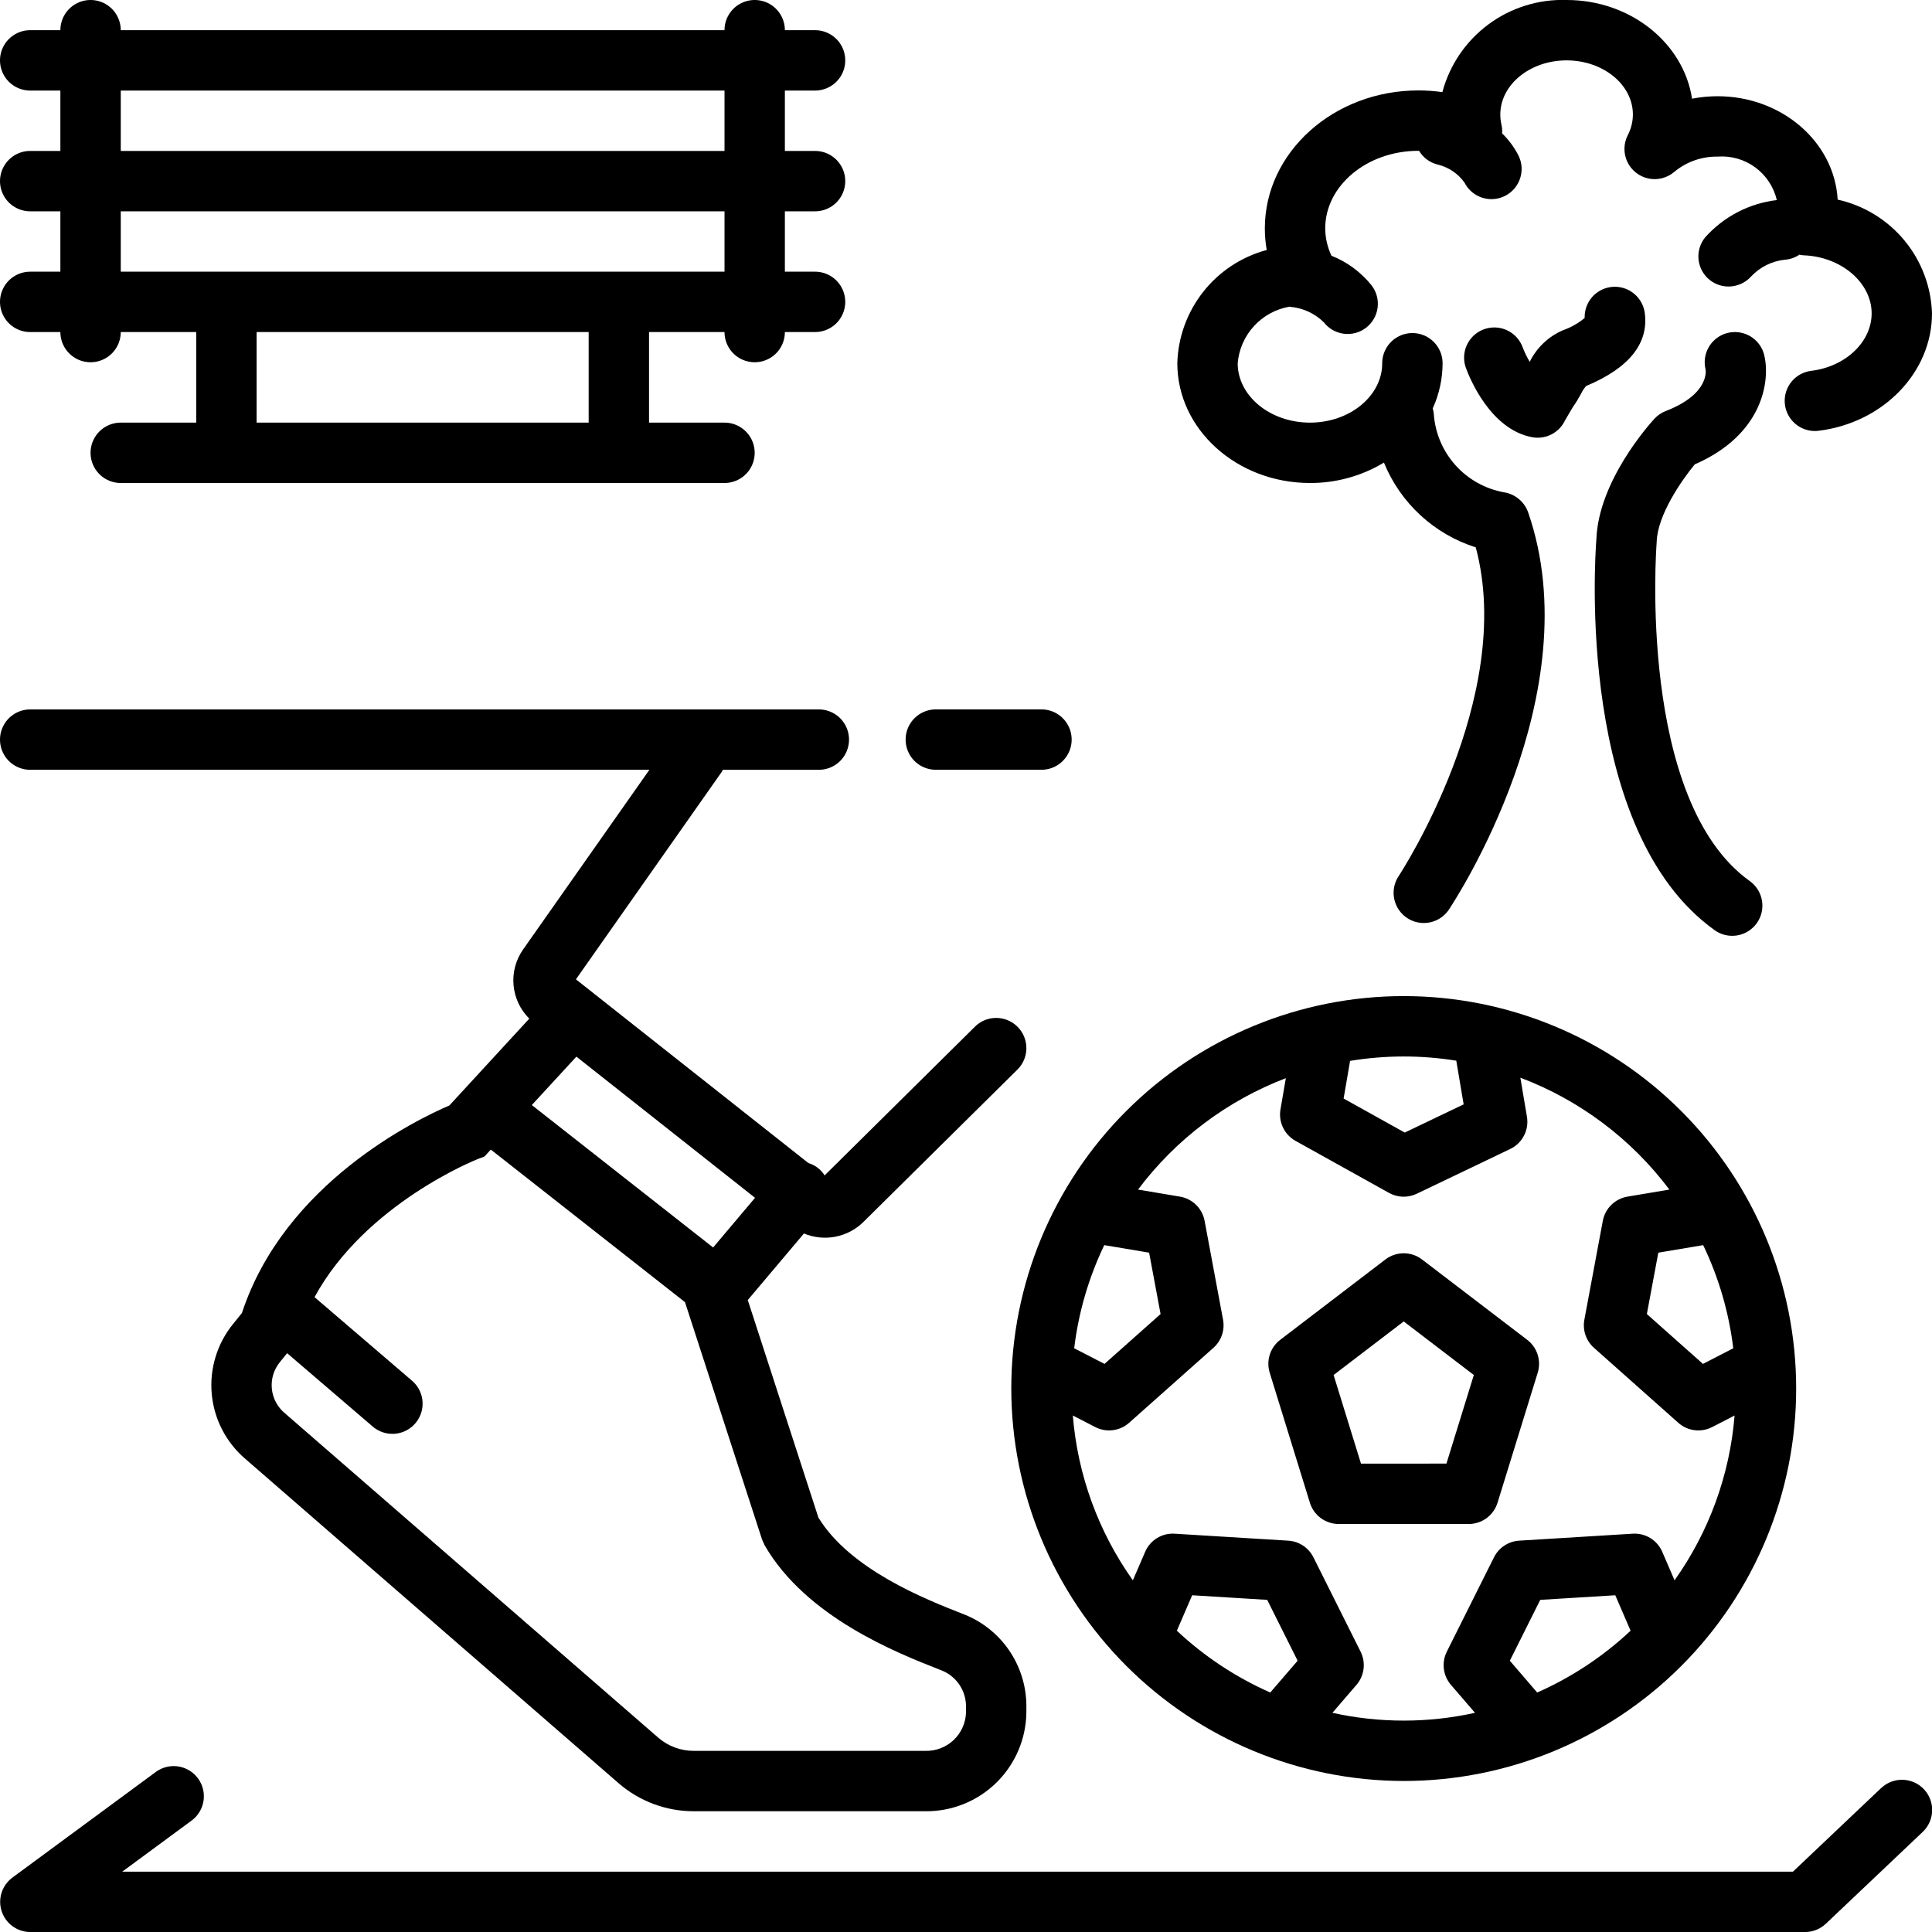 <?xml version="1.0" encoding="UTF-8"?>
<svg width="1200pt" height="1200pt" version="1.1" viewBox="0 0 1200 1200" xmlns="http://www.w3.org/2000/svg">
 <g>
  <path d="m871.88 1106.2c64.648 0 126.64-25.68 172.36-71.395 45.715-45.711 71.395-107.71 71.395-172.36s-25.68-126.64-71.395-172.36c-45.711-45.715-107.71-71.395-172.36-71.395s-126.64 25.68-172.36 71.395c-45.715 45.711-71.395 107.71-71.395 172.36 0.074 64.625 25.777 126.58 71.473 172.28 45.695 45.695 107.65 71.398 172.28 71.473zm-186-332.83 27.863 4.684 7.113 38.121-34.832 30.973-18.828-9.707c2.68-22.234 8.992-43.879 18.684-64.07zm103.1 277.88h-0.004c-21.363-9.43-40.977-22.406-58.008-38.383l9.508-22.023 46.602 2.859 18.898 37.797zm148.8-19.75 18.895-37.797 46.602-2.859 9.508 22.023c-17.031 15.977-36.645 28.953-58.008 38.383zm138.78-194.06-18.828 9.707-34.836-30.969 7.113-38.121 27.863-4.684v-0.004c9.691 20.191 16.004 41.836 18.684 64.07zm-172.04-178.63 4.574 27.121-36.578 17.52-37.977-21.137 3.867-22.453c0.055-0.309 0.027-0.609 0.062-0.918l0.004 0.004c21.863-3.617 44.168-3.66 66.047-0.137zm-105.86 10.859-3.336 19.383v0.004c-0.66 3.828-0.113 7.766 1.566 11.27 1.676 3.508 4.398 6.402 7.793 8.293l58.062 32.312h0.004c5.312 2.961 11.73 3.156 17.215 0.527l58.062-27.805c3.672-1.758 6.672-4.66 8.547-8.273 1.875-3.613 2.523-7.738 1.844-11.754l-4.09-24.25c36.828 13.902 68.934 38.008 92.559 69.492l-26.023 4.375c-3.789 0.637-7.289 2.422-10.031 5.113-2.742 2.695-4.59 6.164-5.297 9.938l-11.457 61.414c-1.203 6.461 1.062 13.082 5.973 17.449l52.363 46.562 0.004 0.004c2.828 2.516 6.356 4.117 10.113 4.59 3.758 0.473 7.57-0.203 10.938-1.938l13.91-7.172c-2.969 36.855-15.852 72.219-37.285 102.35l-7.625-17.664c-1.52-3.547-4.102-6.535-7.391-8.555-3.289-2.019-7.121-2.973-10.969-2.727l-70.531 4.324-0.004 0.004c-6.676 0.406-12.629 4.344-15.621 10.324l-29.312 58.625c-1.652 3.309-2.289 7.031-1.832 10.699 0.457 3.668 1.984 7.117 4.398 9.922l14.941 17.359v-0.004c-29.168 6.453-59.395 6.453-88.562 0l14.941-17.359 0.004 0.004c2.41-2.805 3.941-6.254 4.394-9.922 0.457-3.668-0.18-7.391-1.832-10.699l-29.312-58.625c-2.992-5.984-8.945-9.918-15.621-10.324l-70.531-4.324-0.004-0.004c-3.848-0.25-7.684 0.699-10.973 2.719-3.289 2.023-5.867 5.012-7.387 8.562l-7.625 17.664c-21.434-30.129-34.316-65.492-37.285-102.35l13.91 7.172c3.367 1.734 7.18 2.41 10.938 1.938 3.758-0.473 7.285-2.074 10.113-4.59l52.363-46.562 0.004-0.004c4.91-4.367 7.176-10.988 5.973-17.449l-11.457-61.414c-0.707-3.773-2.555-7.242-5.297-9.934-2.742-2.695-6.242-4.481-10.031-5.117l-26.023-4.375c23.465-31.262 55.297-55.254 91.812-69.199z"/>
  <path d="m813.59 933.36c1.18 3.828 3.559 7.18 6.781 9.555 3.223 2.379 7.125 3.664 11.129 3.664h80.742c4.004 0 7.906-1.285 11.129-3.664 3.223-2.375 5.602-5.727 6.781-9.555l24.953-80.746v0.004c1.133-3.668 1.117-7.59-0.051-11.246-1.168-3.652-3.43-6.863-6.481-9.188l-65.324-49.902c-3.266-2.5-7.266-3.852-11.379-3.852s-8.113 1.352-11.379 3.852l-65.324 49.902c-3.051 2.324-5.312 5.535-6.481 9.188-1.168 3.656-1.184 7.578-0.051 11.246zm58.281-112.59 43.547 33.266-17.008 55.035-53.078 0.004-17.008-55.035z"/>
  <path d="m813.64 300c16.188 0.07 32.082-4.316 45.945-12.676 10.25 25.148 31.148 44.441 57.035 52.652 24.961 93.074-47.125 203.05-47.887 204.19-3.707 5.57-4.16 12.695-1.191 18.695 2.965 6 8.906 9.961 15.586 10.395 6.676 0.438 13.082-2.723 16.801-8.285 3.625-5.426 88.258-134.14 49.211-246.78-1.137-3.195-3.109-6.027-5.711-8.203-2.598-2.176-5.734-3.617-9.078-4.176-11.711-2.07-22.391-8.008-30.332-16.859s-12.688-20.113-13.477-31.977c-0.121-1.117-0.344-2.215-0.66-3.289 4.027-8.809 6.121-18.379 6.133-28.066 0-6.695-3.574-12.887-9.375-16.238-5.801-3.348-12.949-3.348-18.75 0-5.801 3.352-9.375 9.543-9.375 16.238 0 20.336-20.133 36.879-44.875 36.879-24.75 0-44.887-16.543-44.887-36.879 0.719-8.598 4.273-16.715 10.105-23.078s13.609-10.609 22.117-12.074c0.23 0.031 0.445 0.113 0.676 0.133v0.004c7.758 0.73 15.027 4.109 20.586 9.57 3.047 3.934 7.535 6.496 12.473 7.121 4.938 0.621 9.918-0.742 13.852-3.793 3.93-3.051 6.484-7.543 7.102-12.48 0.621-4.938-0.75-9.918-3.809-13.848-6.555-8.168-15.125-14.488-24.867-18.34-2.504-5.297-3.824-11.078-3.875-16.938 0-26.59 25.957-48.227 57.855-48.227 0.148 0 0.289 0.02 0.434 0.02l0.004 0.004c2.641 4.398 6.977 7.516 11.988 8.621 6.566 1.672 12.328 5.621 16.258 11.141 3.047 5.965 9.043 9.855 15.734 10.199 6.688 0.348 13.055-2.902 16.699-8.523 3.641-5.617 4.012-12.758 0.965-18.723-2.594-5.035-5.992-9.613-10.055-13.559 0.129-1.824-0.012-3.656-0.418-5.438-0.473-2.055-0.711-4.16-0.711-6.269 0-18.551 18.469-33.645 41.168-33.645 22.711 0 41.184 15.094 41.184 33.645-0.02 4.469-1.109 8.863-3.18 12.824-2.664 5.195-2.754 11.336-0.246 16.609 2.512 5.273 7.336 9.078 13.051 10.285 5.711 1.211 11.664-0.312 16.094-4.117 7.551-6.262 17.09-9.621 26.898-9.473 8.344-0.629 16.637 1.746 23.379 6.695 6.746 4.953 11.496 12.152 13.395 20.301-17.141 2.035-32.949 10.254-44.461 23.117-3.016 3.668-4.523 8.348-4.219 13.09 0.309 4.738 2.406 9.188 5.875 12.434 3.465 3.25 8.035 5.059 12.789 5.059 5.453 0.008 10.648-2.34 14.25-6.441 5.481-5.762 12.84-9.379 20.75-10.207 3.238-0.23 6.356-1.305 9.047-3.121 0.852 0.191 1.715 0.32 2.582 0.387 23.316 0.785 42.281 16.961 42.281 36.062 0 17.734-16.145 33.082-37.559 35.699v0.004c-6.641 0.828-12.336 5.129-14.949 11.289-2.609 6.156-1.742 13.242 2.277 18.59 4.023 5.348 10.59 8.145 17.23 7.348 40.191-4.922 70.5-36.273 70.5-72.926v-0.004c-0.527-16.613-6.578-32.578-17.188-45.371-10.609-12.797-25.18-21.695-41.41-25.289-1.969-35.711-34.66-64.215-74.57-64.215-5.324-0.004-10.641 0.512-15.867 1.531-5.312-34.59-38.234-61.305-77.934-61.305-17.434-0.574-34.547 4.766-48.559 15.156-14.008 10.391-24.09 25.219-28.598 42.07-4.938-0.703-9.922-1.059-14.91-1.055-52.578 0-95.355 38.457-95.355 85.727 0 4.484 0.391 8.965 1.172 13.383-15.598 4.18-29.43 13.285-39.434 25.961-10.004 12.672-15.652 28.238-16.098 44.379 0 41.012 36.961 74.379 82.387 74.379z"/>
  <path d="m1021.6 194.43c-0.844-6.422-4.945-11.957-10.844-14.633-5.902-2.676-12.766-2.117-18.156 1.48-5.387 3.598-8.539 9.723-8.328 16.195-4.004 3.356-8.582 5.949-13.516 7.66-8.984 3.875-16.297 10.824-20.621 19.602-1.727-2.902-3.203-5.941-4.414-9.09-2.32-6.281-7.816-10.848-14.418-11.98-6.598-1.129-13.301 1.344-17.582 6.488-4.285 5.148-5.496 12.188-3.184 18.473 2.328 6.34 15.258 38.211 41.191 42.949v-0.004c4.059 0.742 8.254 0.121 11.926-1.762 3.672-1.887 6.621-4.93 8.387-8.66 1.203-2.152 4.613-7.82 4.965-8.414h0.004c1.871-2.684 3.578-5.477 5.117-8.363 0.797-1.695 1.844-3.262 3.106-4.644 26.621-11.145 38.859-26.387 36.367-45.297z"/>
  <path d="m1029 336.55c0.473-16.746 15.664-38.453 23.652-48.125 42.586-18.512 46.98-52.195 43.129-67.891h0.004c-1.594-6.504-6.539-11.664-12.973-13.535-6.43-1.875-13.371-0.172-18.207 4.461-4.836 4.633-6.836 11.496-5.242 18.004 0.035 0.152 2.879 15.188-24.711 25.824l0.004-0.004c-2.699 1.039-5.121 2.691-7.078 4.82-3.566 3.891-34.746 38.891-36.043 74.871-0.961 12.457-12.32 181.39 73.449 242.77l-0.004 0.004c4.043 2.898 9.074 4.074 13.984 3.262 4.91-0.812 9.297-3.539 12.195-7.586 2.894-4.047 4.062-9.082 3.246-13.988-0.816-4.91-3.547-9.293-7.598-12.188-69.914-50.035-57.988-208.11-57.859-209.71 0.023-0.32 0.043-0.66 0.051-0.992z"/>
  <path d="m1168.4 1110.6-54.781 51.93h-1037.7l43.145-31.777c5.356-3.984 8.191-10.52 7.438-17.156-0.75-6.633-4.973-12.367-11.086-15.055-6.113-2.684-13.195-1.918-18.59 2.016l-89.098 65.625c-4.269 3.144-7.004 7.945-7.535 13.219-0.531 5.273 1.191 10.523 4.746 14.453 3.555 3.934 8.605 6.176 13.906 6.176h1102.3c4.797 0 9.414-1.84 12.898-5.141l60.207-57.07h-0.004c4.863-4.609 6.898-11.461 5.336-17.977-1.559-6.516-6.477-11.703-12.898-13.609-6.422-1.906-13.375-0.242-18.234 4.367z"/>
  <path d="m18.75 168.75c-6.699 0-12.887 3.574-16.238 9.375-3.348 5.801-3.348 12.949 0 18.75 3.352 5.801 9.539 9.375 16.238 9.375h18.75c0 6.699 3.574 12.887 9.375 16.238 5.801 3.348 12.949 3.348 18.75 0 5.801-3.352 9.375-9.539 9.375-16.238h46.875v56.25h-46.875c-6.699 0-12.887 3.574-16.238 9.375-3.348 5.801-3.348 12.949 0 18.75 3.352 5.801 9.539 9.375 16.238 9.375h375c6.699 0 12.887-3.574 16.238-9.375 3.348-5.801 3.348-12.949 0-18.75-3.352-5.801-9.539-9.375-16.238-9.375h-46.875v-56.25h46.875c0 6.699 3.574 12.887 9.375 16.238 5.801 3.348 12.949 3.348 18.75 0 5.801-3.352 9.375-9.539 9.375-16.238h18.75c6.699 0 12.887-3.574 16.238-9.375 3.348-5.801 3.348-12.949 0-18.75-3.352-5.801-9.539-9.375-16.238-9.375h-18.75v-37.5h18.75c6.699 0 12.887-3.574 16.238-9.375 3.348-5.801 3.348-12.949 0-18.75-3.352-5.801-9.539-9.375-16.238-9.375h-18.75v-37.5h18.75c6.699 0 12.887-3.574 16.238-9.375 3.348-5.801 3.348-12.949 0-18.75-3.352-5.801-9.539-9.375-16.238-9.375h-18.75c0-6.699-3.574-12.887-9.375-16.238-5.801-3.348-12.949-3.348-18.75 0-5.801 3.352-9.375 9.539-9.375 16.238h-375c0-6.699-3.574-12.887-9.375-16.238-5.801-3.348-12.949-3.348-18.75 0-5.801 3.352-9.375 9.539-9.375 16.238h-18.75c-6.699 0-12.887 3.574-16.238 9.375-3.348 5.801-3.348 12.949 0 18.75 3.352 5.801 9.539 9.375 16.238 9.375h18.75v37.5h-18.75c-6.699 0-12.887 3.574-16.238 9.375-3.348 5.801-3.348 12.949 0 18.75 3.352 5.801 9.539 9.375 16.238 9.375h18.75v37.5zm346.88 93.75h-206.25v-56.25h206.25zm-290.62-206.25h375v37.5h-375zm0 75h375v37.5h-375z"/>
  <path d="m18.75 478.12h384.61l-78.516 111.7c-4.504 6.461-6.582 14.305-5.867 22.148 0.715 7.848 4.18 15.188 9.777 20.727l-49.648 53.941c-20.035 8.586-102.39 48.203-128.85 128.93l-5.457 6.731c-9.918 12.18-14.688 27.75-13.293 43.395 1.398 15.645 8.852 30.125 20.77 40.355l232.03 201.61c12.969 11.219 29.555 17.379 46.703 17.34h143.68c16.445 0.184 32.293-6.16 44.07-17.645 11.773-11.484 18.516-27.172 18.742-43.617v-4.445c-0.082-12.398-3.926-24.484-11.016-34.656-7.094-10.168-17.105-17.949-28.715-22.312-22.727-8.922-69.637-27.336-89.438-59.715l-43.875-135.12 34.891-41.352v0.004c6.199 2.59 13.031 3.281 19.625 1.988s12.66-4.516 17.422-9.258l95.543-94.527c4.762-4.711 6.648-11.605 4.949-18.086-1.699-6.481-6.727-11.562-13.188-13.332-6.461-1.77-13.375 0.043-18.137 4.758l-93.371 92.383-0.004-0.004c-2.312-3.691-5.891-6.414-10.066-7.66l-144.4-114.12 90.492-128.74c0.316-0.449 0.52-0.938 0.789-1.406h59.594c6.699 0 12.887-3.574 16.238-9.375 3.348-5.801 3.348-12.949 0-18.75-3.352-5.801-9.539-9.375-16.238-9.375h-489.84c-6.699 0-12.887 3.574-16.238 9.375-3.348 5.801-3.348 12.949 0 18.75 3.352 5.801 9.539 9.375 16.238 9.375zm454.56 478.04 1.582 3.566c25.777 44.762 82.105 66.871 109.18 77.5h0.004c4.574 1.637 8.543 4.621 11.387 8.559s4.426 8.645 4.543 13.5v4.445c-0.219 6.504-3.008 12.652-7.75 17.105-4.746 4.453-11.059 6.848-17.562 6.656h-143.68c-8.109 0.039-15.961-2.856-22.109-8.148l-232.03-201.61v0.004c-4.602-3.836-7.496-9.34-8.047-15.305-0.551-5.969 1.285-11.906 5.109-16.52l4.398-5.426 53.215 45.613c5.086 4.344 12.105 5.652 18.418 3.426 6.309-2.227 10.953-7.648 12.191-14.223 1.234-6.578-1.129-13.312-6.203-17.68l-60.598-51.941c31.648-58.141 100.67-85.492 101.43-85.785l4.117-1.574 3.949-4.293 120.6 94.762zm-30.375-181.32-112.61-88.477 27.68-30.07 110.96 87.691z"/>
  <path d="m581.25 478.12h65.625c6.699 0 12.887-3.574 16.238-9.375 3.348-5.801 3.348-12.949 0-18.75-3.352-5.801-9.539-9.375-16.238-9.375h-65.625c-6.699 0-12.887 3.574-16.238 9.375-3.348 5.801-3.348 12.949 0 18.75 3.352 5.801 9.539 9.375 16.238 9.375z"/>
 </g>
</svg>
